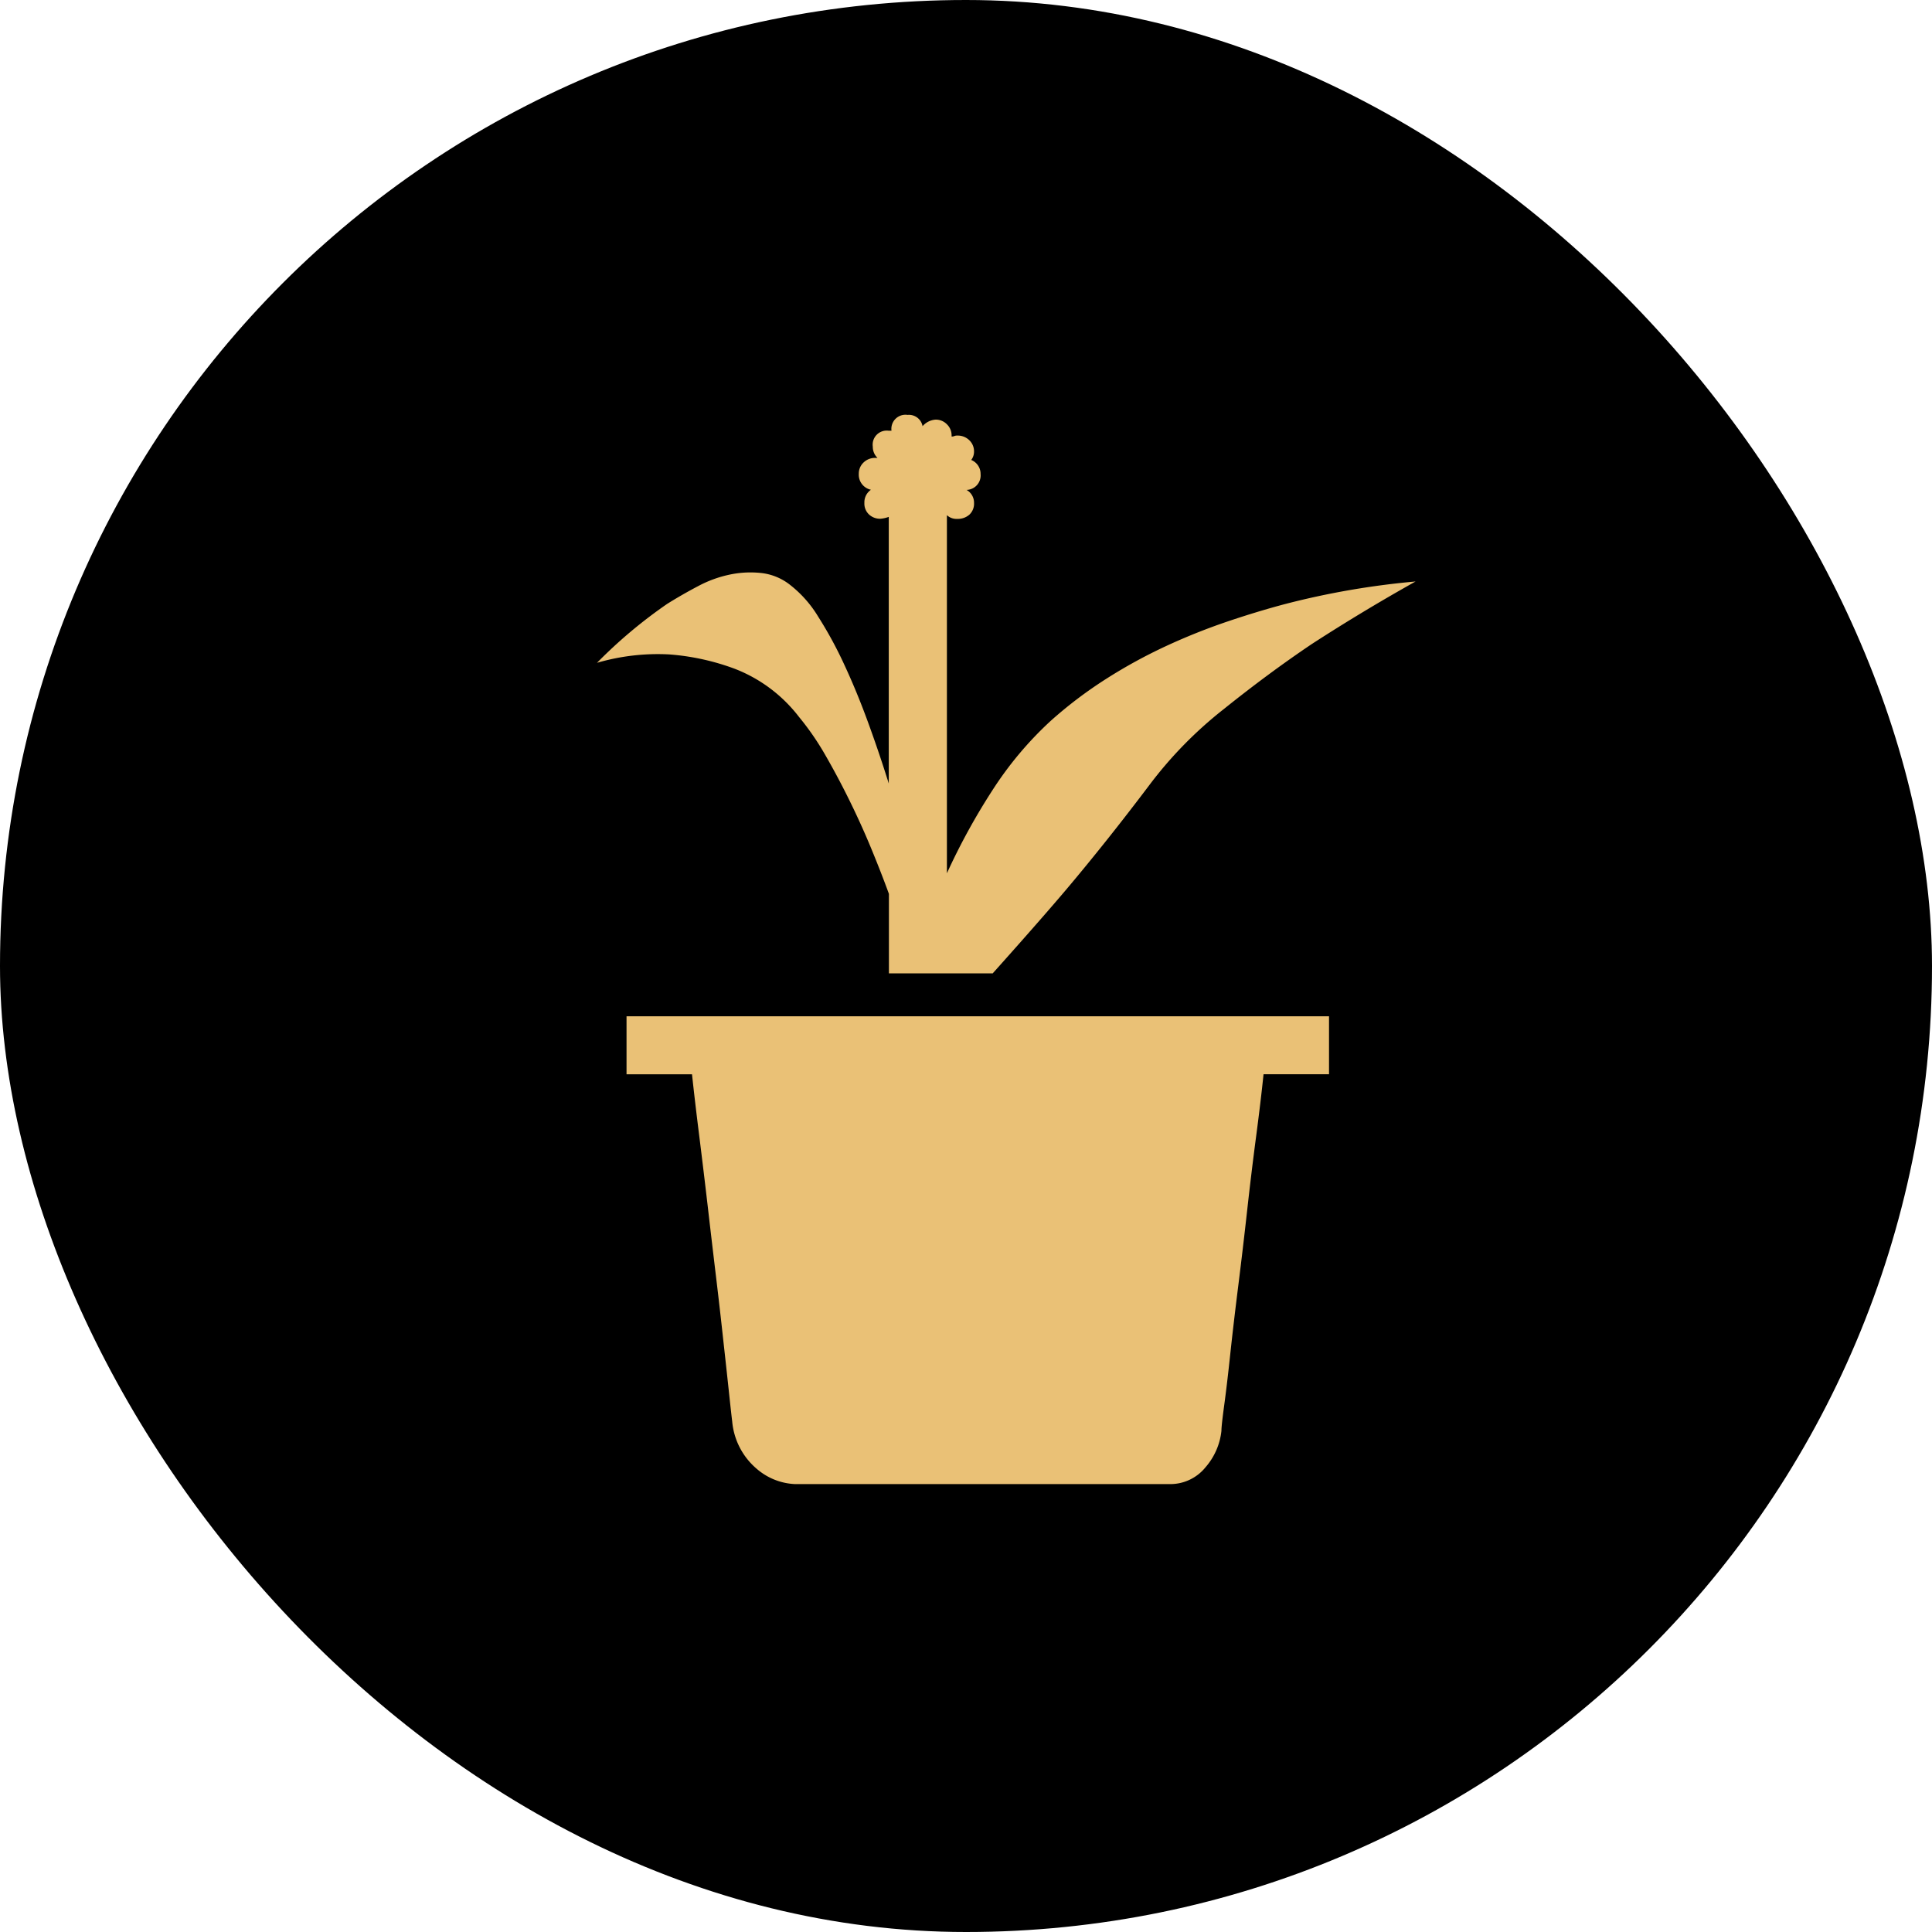 <svg xmlns="http://www.w3.org/2000/svg" width="120" height="120" viewBox="0 0 120 120">
  <g id="组_7471" data-name="组 7471" transform="translate(-900 -1933)">
    <rect id="矩形_6600" data-name="矩形 6600" width="120" height="120" rx="60" transform="translate(900 1933)"/>
    <g id="组_5620" data-name="组 5620" transform="translate(1.309 -166.218)">
      <path id="huapen" d="M146.782,39.1v3.6h-4.067q-.174,1.685-.465,3.893t-.552,4.561q-.261,2.353-.552,4.677t-.494,4.212q-.2,1.888-.378,3.2t-.174,1.6a4.1,4.1,0,0,1-.988,2.266,2.811,2.811,0,0,1-2.266,1.046H113.605a3.885,3.885,0,0,1-2.382-.959,4.356,4.356,0,0,1-1.511-2.934q-.058-.465-.2-1.8t-.349-3.2q-.2-1.859-.465-4.067t-.523-4.445q-.261-2.237-.523-4.329t-.436-3.719h-4.067V39.1h43.635Z" transform="translate(834.457 2123.242)" fill="#eac176"/>
      <path id="huapen-2" data-name="huapen" d="M127.79,34.687H121.34V29.748q-.465-1.278-1.075-2.76t-1.336-2.963q-.726-1.482-1.511-2.847a16.935,16.935,0,0,0-1.656-2.411,9.227,9.227,0,0,0-3.98-2.992,14.787,14.787,0,0,0-4.1-.9,13.5,13.5,0,0,0-4.474.523,29.936,29.936,0,0,1,4.358-3.66q.93-.581,1.917-1.1a7.36,7.36,0,0,1,2-.726,6.211,6.211,0,0,1,1.975-.087,3.515,3.515,0,0,1,1.772.755,7.254,7.254,0,0,1,1.714,1.946,25.043,25.043,0,0,1,1.627,2.992q.784,1.685,1.482,3.6t1.278,3.777V6.333a1.844,1.844,0,0,1-.523.116,1.006,1.006,0,0,1-.7-.261.927.927,0,0,1-.291-.726.943.943,0,0,1,.407-.813.957.957,0,0,1-.755-.988.951.951,0,0,1,.29-.7,1.022,1.022,0,0,1,.755-.291h.116a.951.951,0,0,1-.291-.7.873.873,0,0,1,.988-.988h.174A.873.873,0,0,1,122.5,0a.858.858,0,0,1,.93.7,1.172,1.172,0,0,1,.813-.407.951.951,0,0,1,.7.291.951.951,0,0,1,.29.7v.058a.4.4,0,0,0,.174-.029.4.4,0,0,1,.174-.029,1.022,1.022,0,0,1,.755.291.951.951,0,0,1,.291.7.85.85,0,0,1-.174.523.931.931,0,0,1,.581.872.9.9,0,0,1-.872.988.91.91,0,0,1,.465.813.927.927,0,0,1-.291.726,1.086,1.086,0,0,1-.755.261.864.864,0,0,1-.639-.232V28.47a40.132,40.132,0,0,1,2.818-5.142A22.071,22.071,0,0,1,131.392,19a26.553,26.553,0,0,1,3.457-2.615,31.8,31.8,0,0,1,3.719-2.034,38.361,38.361,0,0,1,3.777-1.511q1.888-.639,3.631-1.1a49.675,49.675,0,0,1,8.076-1.394Q150.74,12.2,147.6,14.235q-2.673,1.8-5.462,4.038a25.4,25.4,0,0,0-4.59,4.677q-2.673,3.544-5.2,6.536c-1.685,1.995-4.561,5.2-4.561,5.2h0Z" transform="translate(832.563 2124.989)" fill="#eac176"/>
    </g>
  </g>
</svg>
